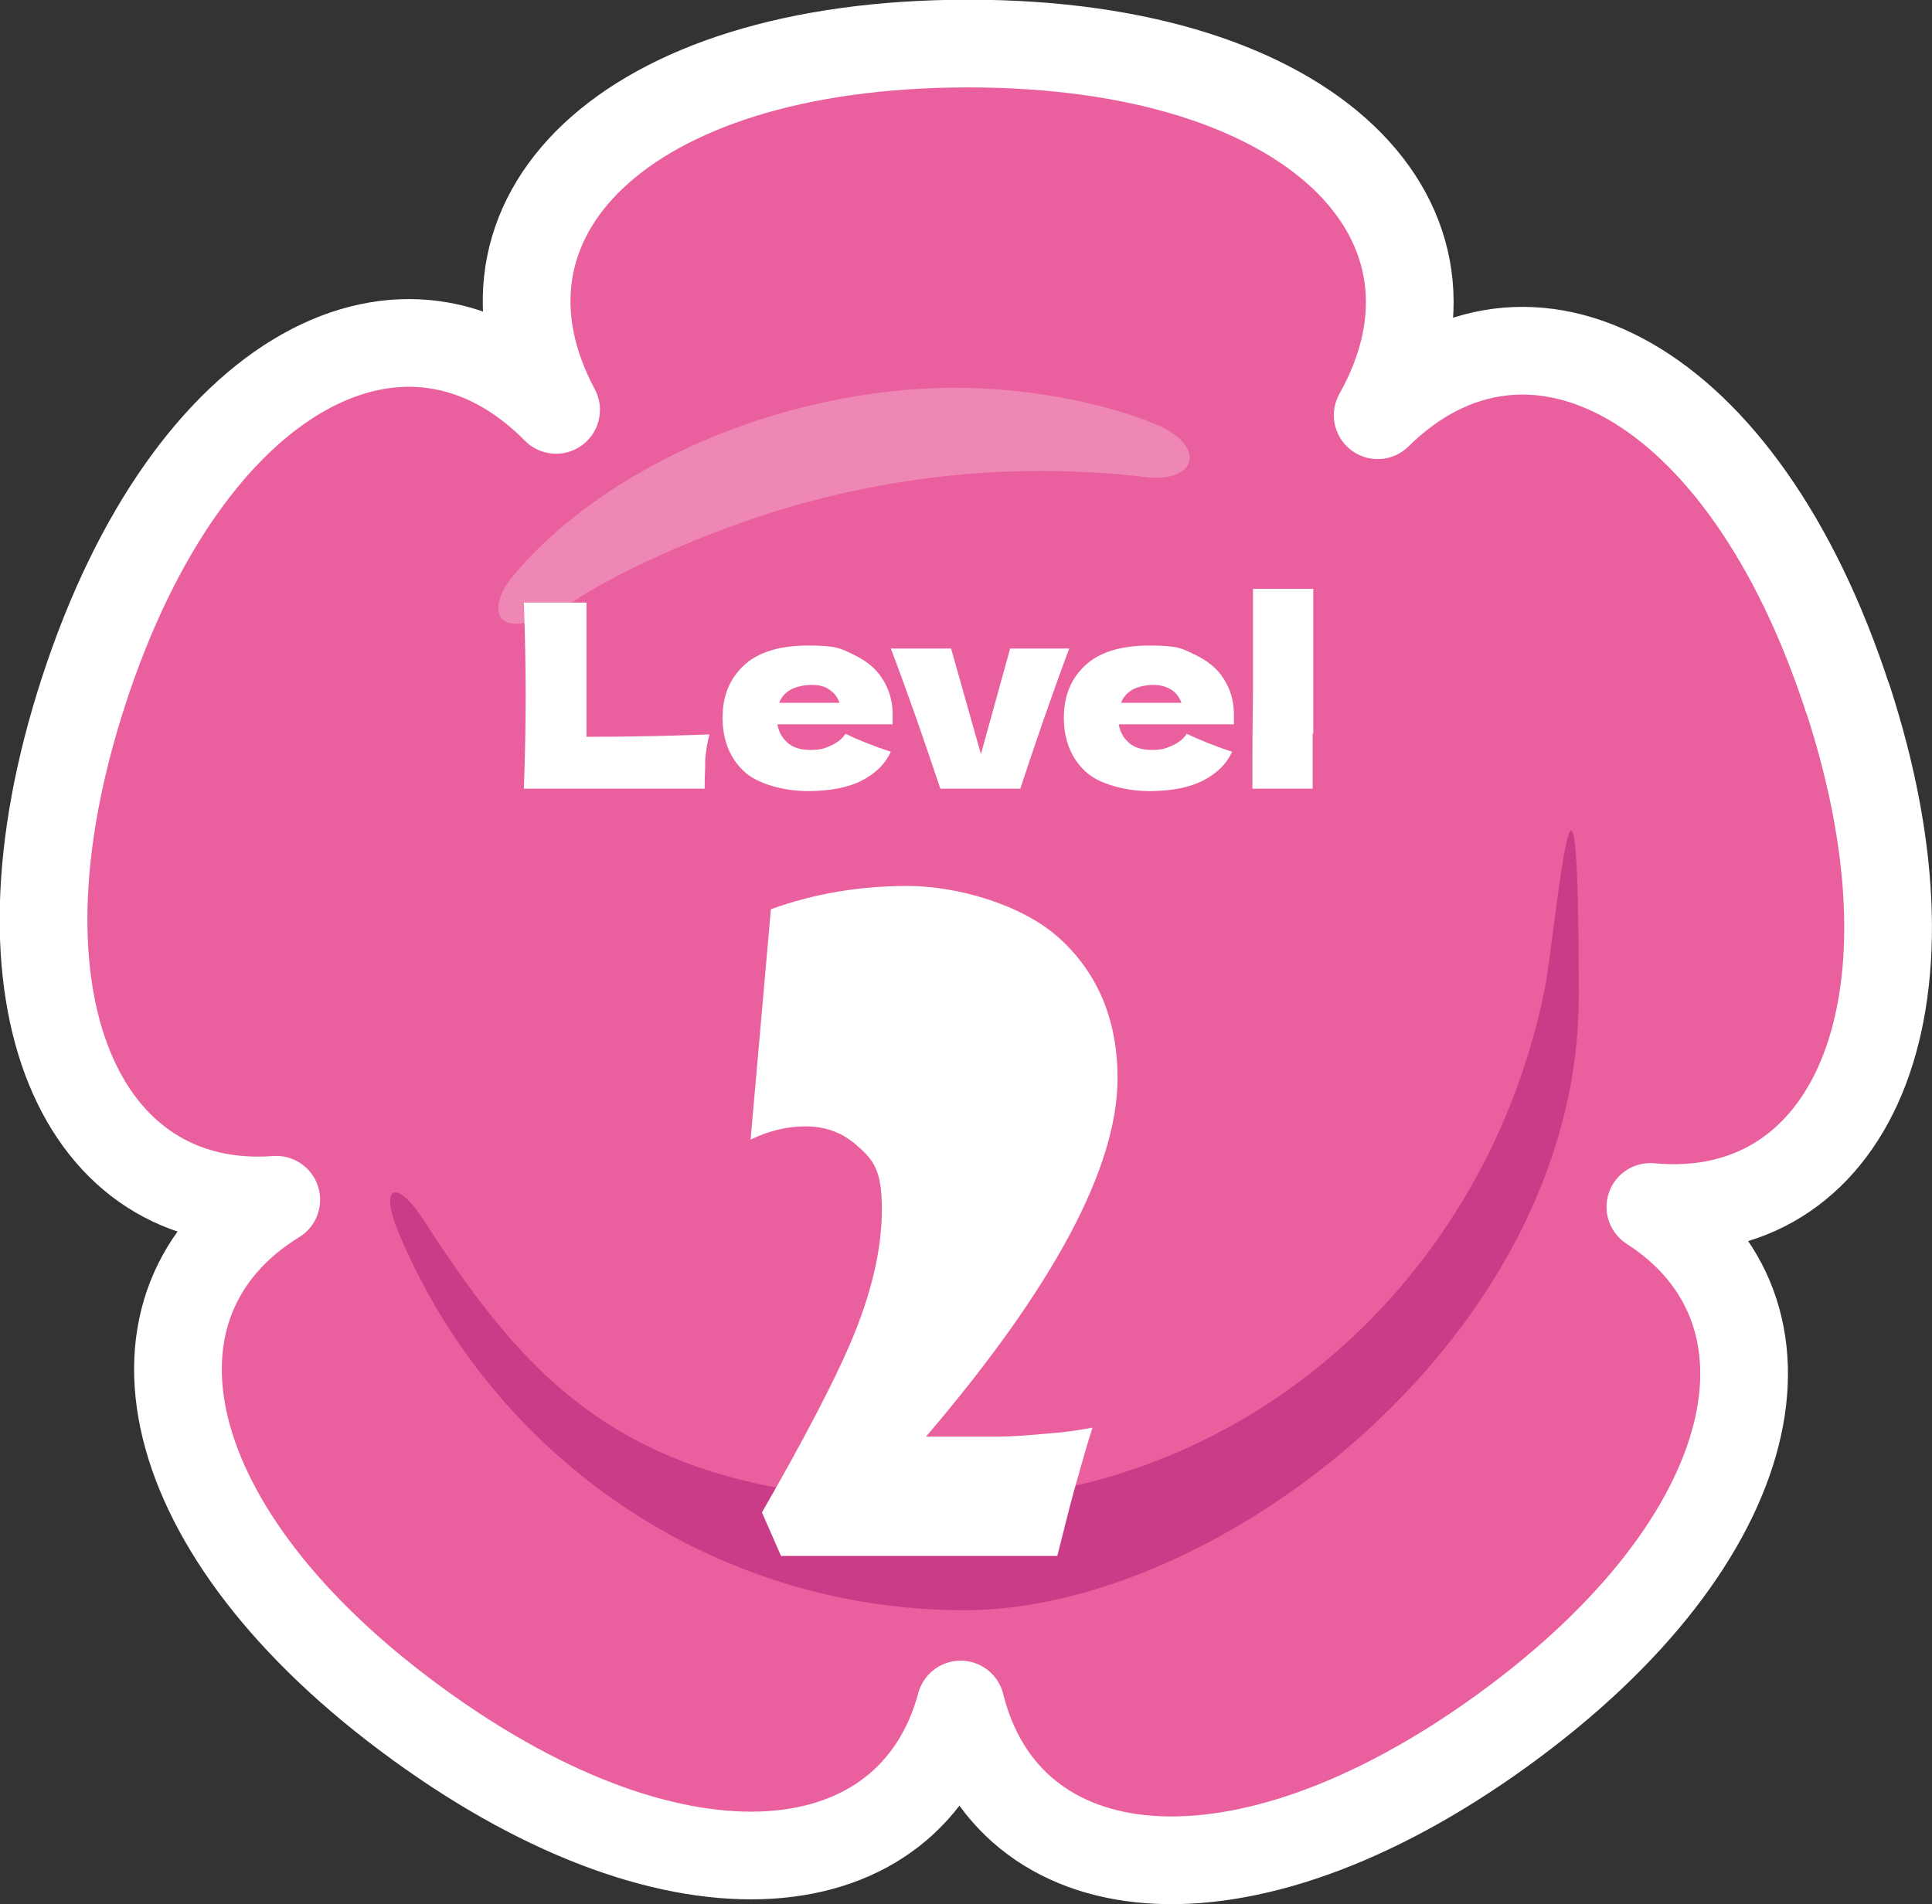 <?xml version="1.0" encoding="UTF-8"?>
<svg id="_レイヤー_2" xmlns="http://www.w3.org/2000/svg" version="1.1" viewBox="0 0 323.8 319.2">
  <rect x="0" y="0" width="323.8" height="319.2" fill="#333333" stroke="none"/>
  <!-- Generator: Adobe Illustrator 29.0.0, SVG Export Plug-In . SVG Version: 2.1.0 Build 186)  -->
  <defs>
    <style>
      .st0 {
        fill: #ea609e;
        stroke: #fff;
        stroke-linecap: round;
        stroke-linejoin: round;
        stroke-width: 14.7px;
      }

      .st1 {
        fill: #fff;
      }

      .st2 {
        fill: #cb3c88;
      }

      .st3 {
        fill: #ee87b4;
      }
    </style>
  </defs>
  <path class="st0" d="M309.7,117.2c-17.6-54.2-53.9-72.2-78.8-47.6,18-32.1-10.3-62.3-68.6-62.3s-86.1,29.6-69.1,61.4c-24.9-25.2-61.5-7.3-79.2,47.2-17,52.3,0,87.6,32.3,85.2-27.8,17.1-20.8,55.6,23.9,88,44.1,32,82.5,27.3,90.8-3.4,7.8,31.4,46.5,36.5,91,4.2,44.2-32.1,51.5-70.3,24.6-87.6,32.9,3.1,50.3-32.4,33.1-85.2h0Z"/>
  <path class="st2" d="M258.9,165.7c-9.7,48.5-50.4,85.9-101.5,85.9s-68.1-18.8-86.4-47.1c-4.6-7.1-7.5-5.8-4.2,2.1,15.5,37.2,52.2,63.3,94.9,63.3s102.9-46.1,102.9-102.9-3.9-10.4-5.7-1.3h0Z"/>
  <path class="st3" d="M97,100.2c10.4-6.5,27.4-13.4,40.8-16.7,19.2-4.8,36.7-5.4,52.9-3.7,10.1,1.7,11.7-5,3.2-8.6-9.1-3.8-21.9-6.2-33.8-6.2-29.3,0-59.4,13.5-74.4,31.9-4.1,5-3.5,12.5,11.4,3.3h0Z"/>
  <path class="st1" d="M187.3,180.7c0,15-10.7,35-32.1,60.1h12.2c1.9,0,4.9-.2,9.1-.6,1.6-.1,3.8-.4,6.6-.9-.7,2.1-1.7,5.6-3.1,10.6-.7,2.5-1.6,6.2-2.8,10.9h-46.3l-3.2-7.3c7.2-12.5,12.1-22,14.8-28.3,3.6-8.4,5.3-15.9,5.3-22.5s-1.4-8.3-4.3-10.8c-2.4-2.1-5.2-3.1-8.5-3.1s-6.2.8-9.2,2.2l3.4-38.6c7.2-2.6,14.8-3.9,22.9-3.9s19.2,3,25.6,8.9,9.6,13.7,9.6,23.4h0Z"/>
  <g>
    <path class="st1" d="M98.3,123.5c8.3,0,15.2-.2,20.6-.4-.4,1.5-.6,2.9-.7,4.2,0,1.3-.1,3-.1,4.9h-30.3c.2-5.6.3-10.8.3-15.6s-.1-10-.3-15.6h10.5v22.5Z"/>
    <path class="st1" d="M144.3,121.4h-14c.2,1.3.8,2.3,1.7,3.1.9.8,2.2,1.2,3.8,1.2s2.3-.2,3.4-.7c1.1-.5,1.9-1.1,2.5-2,1.9.9,4.5,2,7.6,3-.9,2-2.5,3.6-4.8,4.8-2.3,1.2-5.4,1.8-9.1,1.8s-8.5-1.1-10.8-3.4c-2.3-2.2-3.5-5.2-3.5-8.9s1.2-6.5,3.5-8.7,5.9-3.4,10.8-3.4,5.5.5,7.6,1.5c2.1,1,3.8,2.3,4.9,4.1,1.1,1.7,1.7,3.7,1.7,5.9s0,1.3,0,1.7h-5.3ZM132.5,115.6c-.9.5-1.6,1.3-1.9,2.2h10.1c-.3-.9-.9-1.7-1.7-2.2-.8-.6-1.8-.8-3-.8s-2.6.3-3.5.8Z"/>
    <path class="st1" d="M179.2,108.7c-3.1,8.3-5.8,16.2-8.2,23.5h-13.4c-2.6-7.8-5.3-15.6-8.3-23.5h10.1l5,17.7,4.9-17.7h10Z"/>
    <path class="st1" d="M201.5,121.4h-14c.2,1.3.8,2.3,1.7,3.1.9.8,2.2,1.2,3.8,1.2s2.3-.2,3.4-.7,1.9-1.1,2.5-2c1.9.9,4.5,2,7.6,3-.9,2-2.5,3.6-4.8,4.8-2.3,1.2-5.4,1.8-9.1,1.8s-8.5-1.1-10.8-3.4c-2.3-2.2-3.5-5.2-3.5-8.9s1.2-6.5,3.5-8.7c2.3-2.2,5.9-3.4,10.8-3.4s5.5.5,7.6,1.5c2.1,1,3.8,2.3,4.9,4.1,1.1,1.7,1.7,3.7,1.7,5.9s0,1.3,0,1.7h-5.3ZM189.8,115.6c-.9.5-1.6,1.3-1.9,2.2h10.1c-.3-.9-.9-1.7-1.7-2.2s-1.8-.8-3-.8-2.6.3-3.5.8Z"/>
    <path class="st1" d="M220,122.9c0,4.3,0,7.4,0,9.3h-10.1v-4.9c0-5.3.1-9.4.1-12.3s0-6.6,0-11.7v-4.6s10.1,0,10.1,0c0,4.1,0,7.4,0,10s0,5,0,6.4c0,1.7,0,4.4,0,7.9Z"/>
  </g>
</svg>
